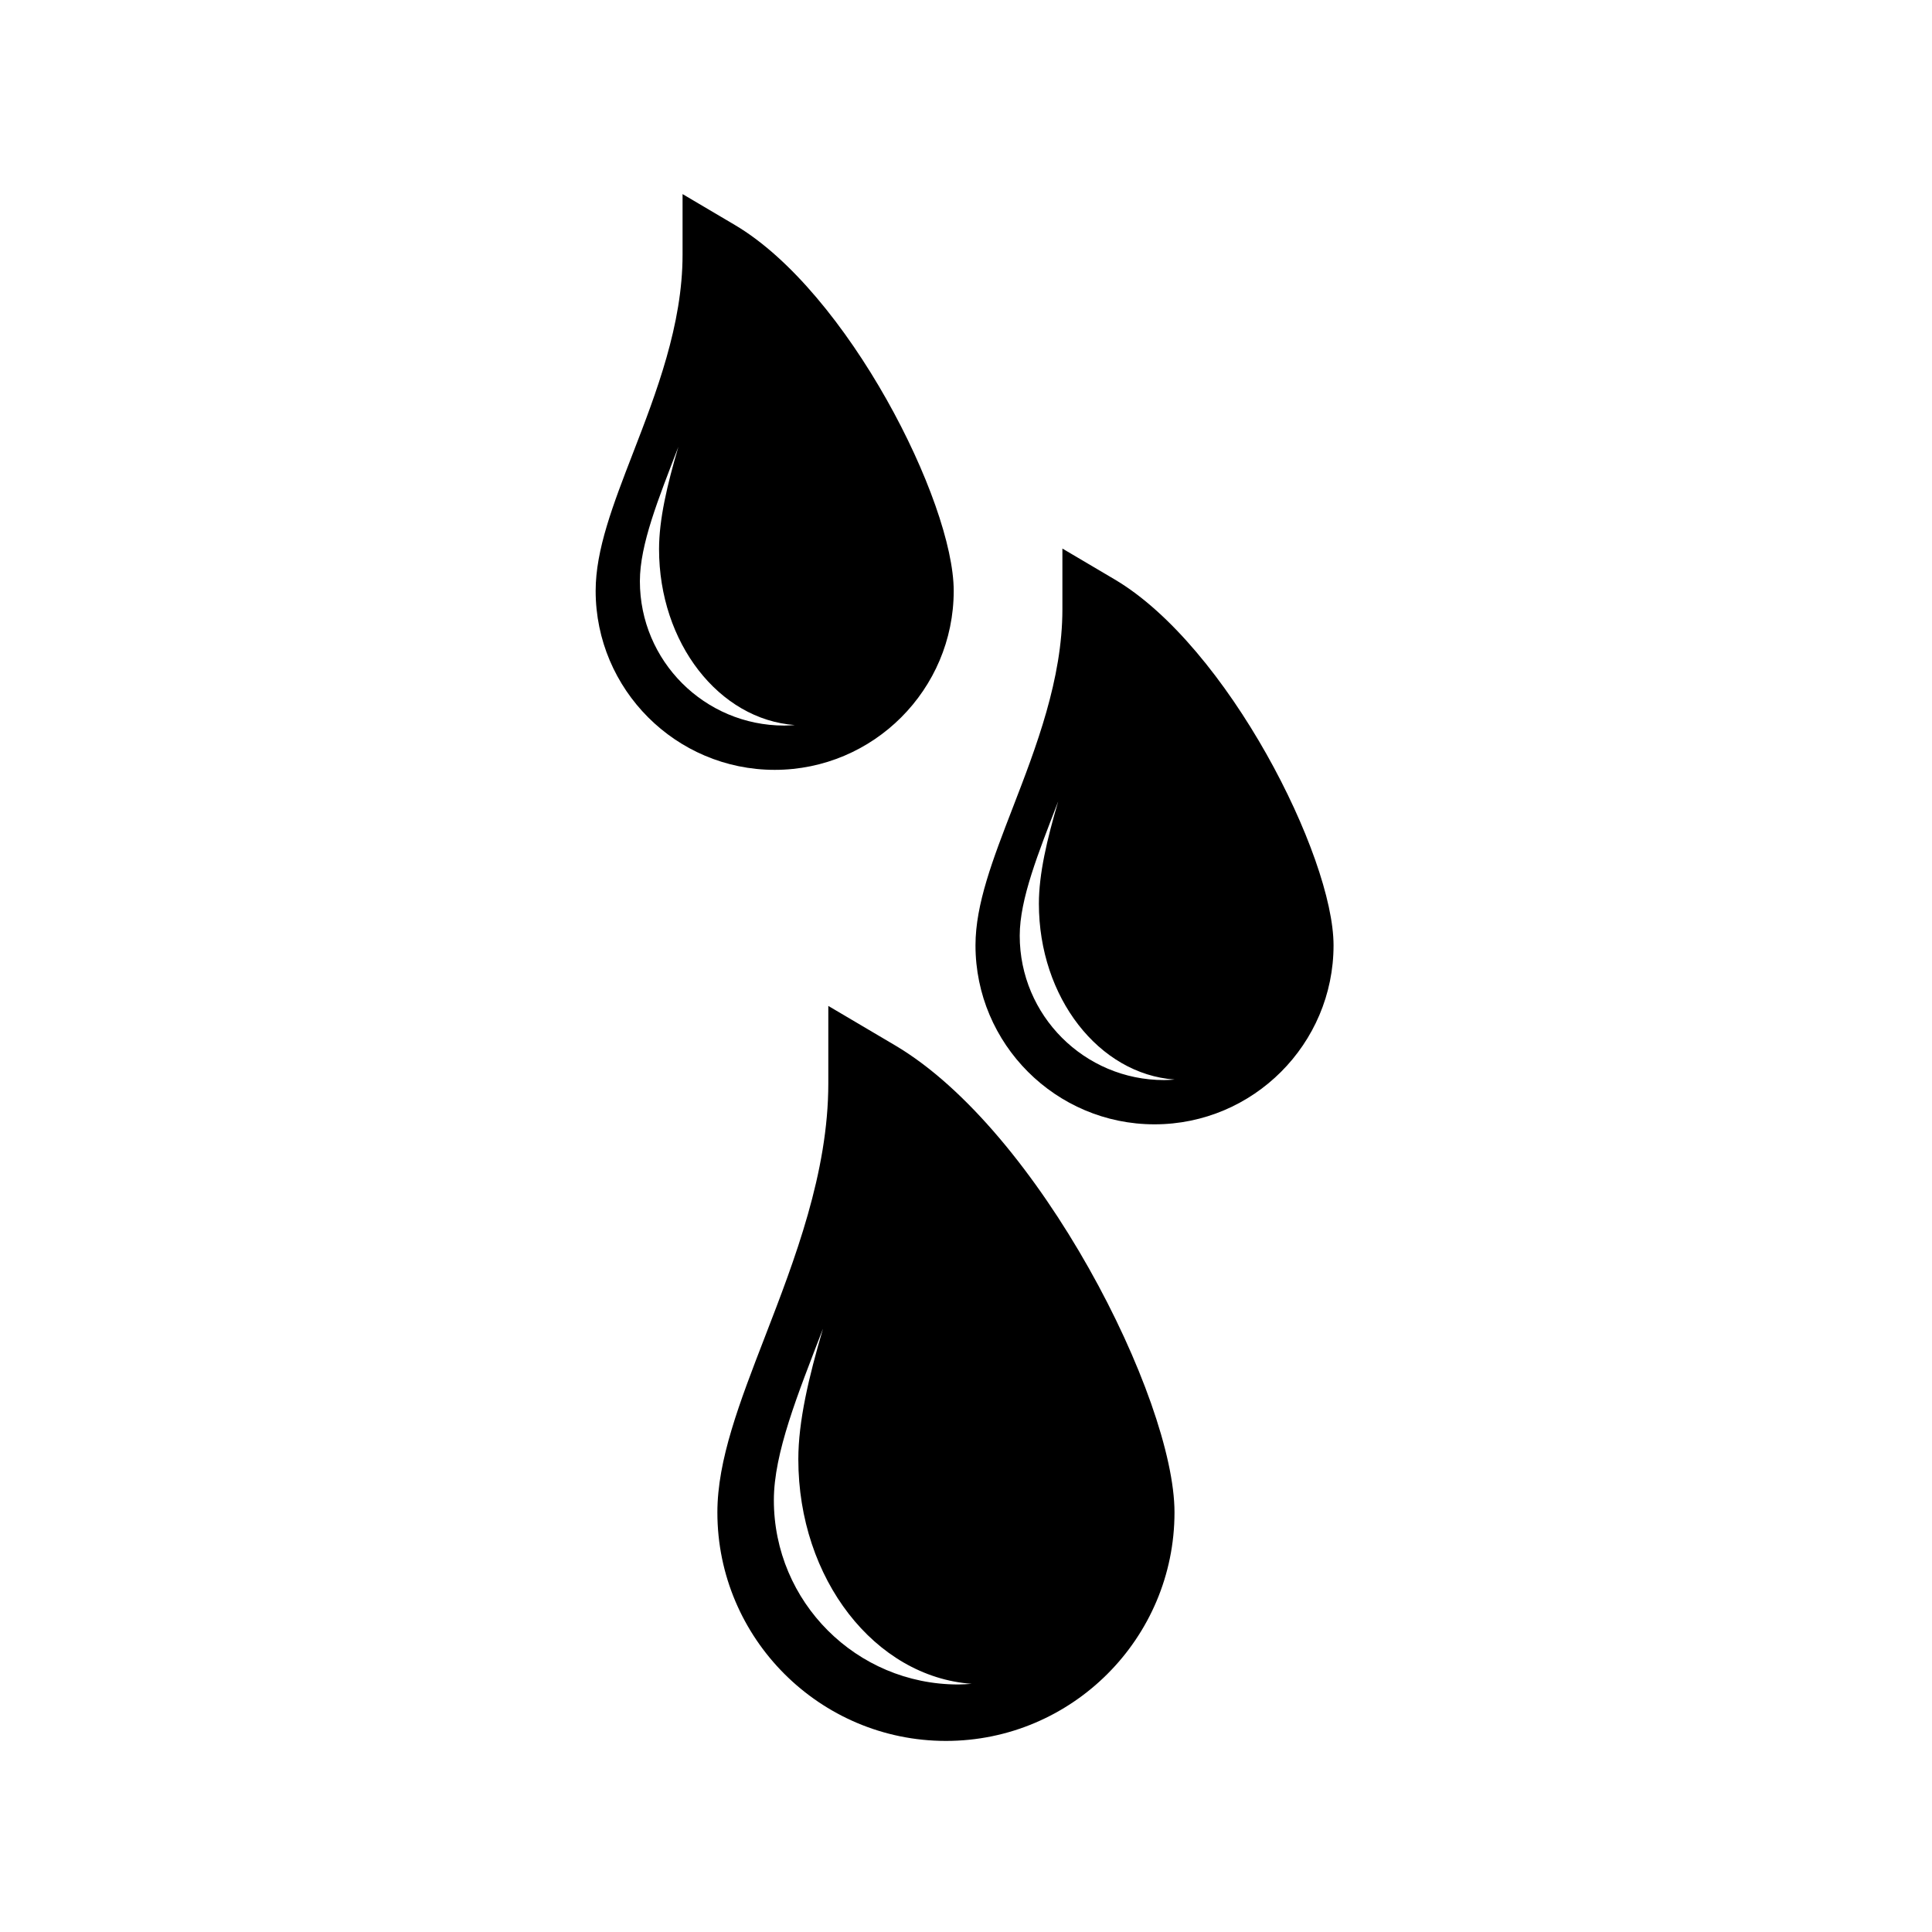 <?xml version="1.0" encoding="UTF-8"?>
<!-- The Best Svg Icon site in the world: iconSvg.co, Visit us! https://iconsvg.co -->
<svg fill="#000000" width="800px" height="800px" version="1.1" viewBox="144 144 512 512" xmlns="http://www.w3.org/2000/svg">
 <g>
  <path d="m381.19 421.02-17.68-10.438v20.527c0 23.668-8.906 46.738-16.773 67.098-6.785 17.559-12.625 32.688-12.625 46.594 0 33.391 27.172 60.562 60.574 60.562 33.398 0 60.566-27.172 60.566-60.562 0-30.109-35.875-101.23-74.062-123.78zm16.73 169.38c-26.973 0-48.84-21.859-48.84-48.84 0-12.465 6.273-27.93 13.02-45.449-3.797 12.898-6.535 24.555-6.535 34.598 0 31.766 20.32 57.668 45.934 59.52-1.191 0.078-2.371 0.172-3.578 0.172z"/>
  <path d="m439.39 297.55-13.844-8.176v16.082c0 18.539-6.977 36.605-13.141 52.562-5.316 13.754-9.891 25.605-9.891 36.496 0 26.156 21.285 47.445 47.445 47.445 26.164 0 47.445-21.285 47.445-47.445-0.004-23.59-28.102-79.297-58.016-96.965zm13.105 132.68c-21.129 0-38.258-17.125-38.258-38.254 0-9.766 4.918-21.879 10.195-35.605-2.977 10.102-5.117 19.234-5.117 27.102 0 24.883 15.914 45.172 35.977 46.621-0.926 0.066-1.852 0.137-2.797 0.137z"/>
  <path d="m338.73 203.61-13.844-8.176v16.082c0 18.539-6.977 36.605-13.141 52.562-5.316 13.754-9.891 25.605-9.891 36.496 0 26.156 21.285 47.445 47.445 47.445 26.164 0 47.445-21.285 47.445-47.445 0-23.598-28.105-79.301-58.016-96.965zm13.105 132.67c-21.129 0-38.258-17.125-38.258-38.254 0-9.766 4.918-21.879 10.195-35.605-2.977 10.102-5.117 19.234-5.117 27.102 0 24.883 15.914 45.172 35.977 46.621-0.922 0.066-1.852 0.137-2.797 0.137z"/>
 </g>
</svg>